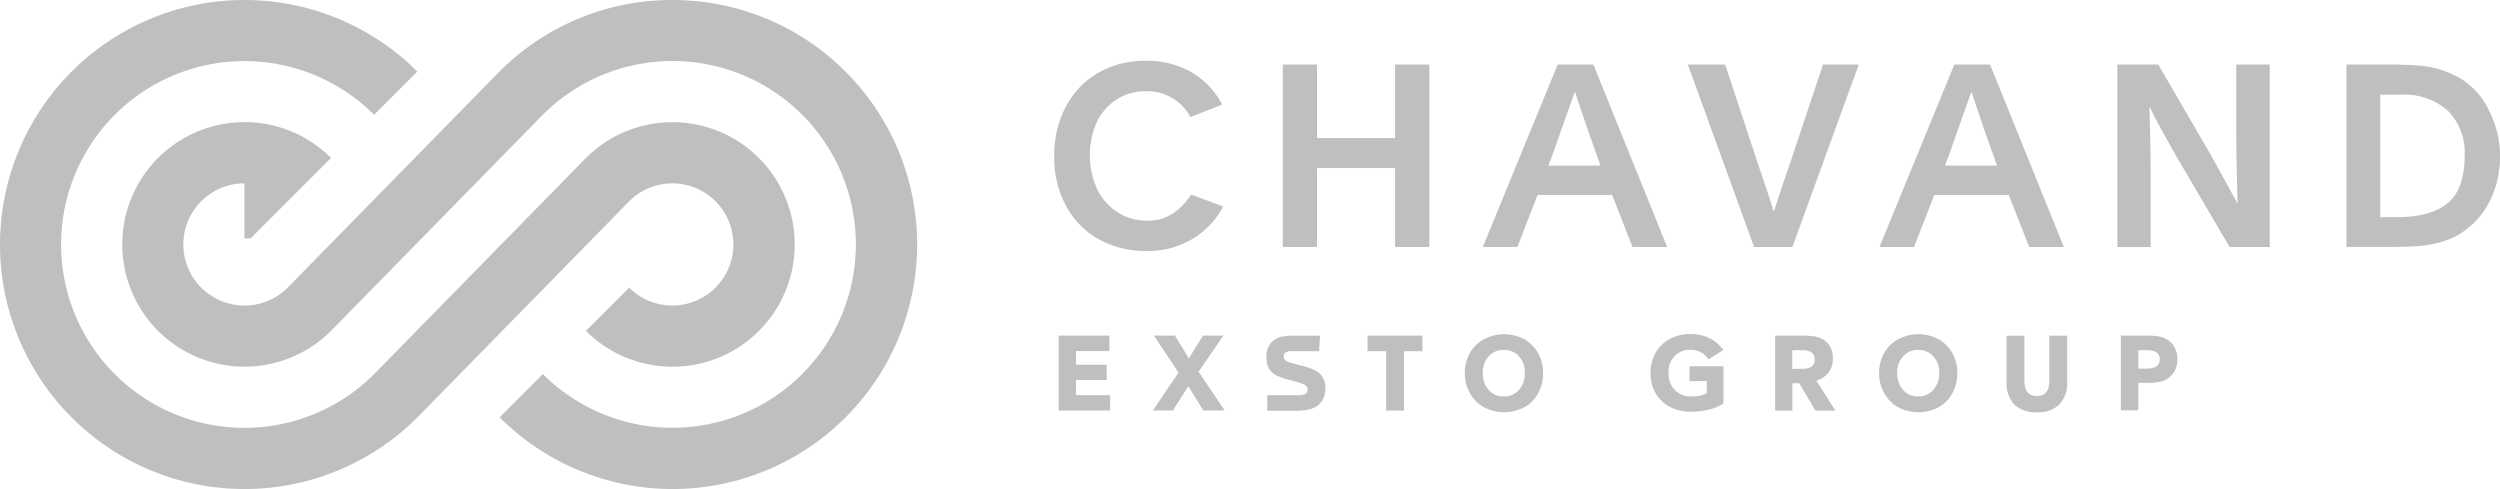 <?xml version="1.0" encoding="UTF-8"?>
<svg xmlns="http://www.w3.org/2000/svg" width="345.981" height="67.68" viewBox="0 0 345.981 67.68">
  <g id="Groupe_8" data-name="Groupe 8" transform="translate(-306.819 -413.098)">
    <g id="Groupe_5" data-name="Groupe 5" transform="translate(306.8 413.08)">
      <path id="Tracé_20" data-name="Tracé 20" d="M399.87,438.474a8.453,8.453,0,1,1-5.982,14.435l-5.982,5.982A16.923,16.923,0,1,0,387.872,435l-29.279,29.876a25.377,25.377,0,1,1,0-35.892L364.575,423a33.838,33.838,0,1,0,.034,47.839l29.279-29.876a8.422,8.422,0,0,1,5.982-2.488" transform="translate(-306.8 -413.08)" fill="#bfbfbf"></path>
      <path id="Tracé_21" data-name="Tracé 21" d="M392.87,413.09a33.719,33.719,0,0,0-23.962,9.936L339.628,452.9a8.456,8.456,0,1,1-5.982-14.435c.29,0-.273-.034,0,0v7.618h.852l8.1-8.1,3.034-3.034a16.923,16.923,0,1,0,.034,23.894l29.279-29.876a25.377,25.377,0,1,1,0,35.892l-5.982,5.982A33.839,33.839,0,1,0,392.87,413.09" transform="translate(-299.8 -413.073)" fill="#bfbfbf"></path>
    </g>
    <g id="Groupe_6" data-name="Groupe 6" transform="translate(452.719 421.516)">
      <path id="Tracé_22" data-name="Tracé 22" d="M392.42,431.255a14.49,14.49,0,0,1,.886-5.266,12.625,12.625,0,0,1,2.573-4.227,11.667,11.667,0,0,1,4.04-2.762,12.989,12.989,0,0,1,5.181-.971,12.318,12.318,0,0,1,6.306,1.568,11.111,11.111,0,0,1,4.244,4.482l-4.38,1.738a6.761,6.761,0,0,0-6.05-3.579,7.3,7.3,0,0,0-4.192,1.159,7.562,7.562,0,0,0-2.778,3.238,11.422,11.422,0,0,0,.085,9.1,7.814,7.814,0,0,0,2.863,3.255,7.372,7.372,0,0,0,4.193,1.159c2.42,0,4.414-1.21,5.965-3.613l4.448,1.653a11.535,11.535,0,0,1-4.244,4.482,11.888,11.888,0,0,1-6.34,1.67,13.246,13.246,0,0,1-6.766-1.687,11.448,11.448,0,0,1-4.465-4.67A13.971,13.971,0,0,1,392.42,431.255Z" transform="translate(-392.42 -418.03)" fill="#bfbfbf"></path>
      <path id="Tracé_23" data-name="Tracé 23" d="M410.98,443.587V418.33h4.738V428.5h10.8V418.33h4.738v25.257h-4.738V432.663H415.718v10.924Z" transform="translate(-379.348 -417.818)" fill="#bfbfbf"></path>
      <path id="Tracé_24" data-name="Tracé 24" d="M427.22,443.587l10.362-25.257h4.942l10.209,25.257h-4.789l-2.829-7.209H434.8l-2.8,7.209Zm9.084-11.265h7.209l-.665-1.841q-1.15-3.17-2.454-7.107l-.375-1.159h-.1l-1.006,2.812c-.511,1.483-1.159,3.306-1.926,5.454Z" transform="translate(-367.911 -417.818)" fill="#bfbfbf"></path>
      <path id="Tracé_25" data-name="Tracé 25" d="M453.039,443.587,443.87,418.33h5.164l4.585,13.89c.6,1.687,1.193,3.477,1.789,5.351l.324,1.04h.068c.2-.682.767-2.369,1.687-5.1l.528-1.517,4.567-13.668h4.942l-9.186,25.257Z" transform="translate(-356.185 -417.818)" fill="#bfbfbf"></path>
      <path id="Tracé_26" data-name="Tracé 26" d="M459.43,443.587l10.362-25.257h4.942l10.209,25.257h-4.789l-2.829-7.209H467.014l-2.8,7.209Zm9.067-11.265h7.209l-.665-1.841q-1.15-3.17-2.454-7.107l-.375-1.159h-.1l-1.006,2.812c-.511,1.483-1.159,3.306-1.926,5.454Z" transform="translate(-345.226 -417.818)" fill="#bfbfbf"></path>
      <path id="Tracé_27" data-name="Tracé 27" d="M478.75,443.587V418.33h5.658l7.124,12.254q.844,1.483,3.374,6.135c.136.239.273.477.409.767l.068-.034-.034-1.193q-.153-5.905-.153-8.743V418.33h4.636v25.257h-5.556L486.9,431.01c-.579-1.023-1.312-2.318-2.181-3.9-.818-1.534-1.312-2.488-1.466-2.846h-.068a4.487,4.487,0,0,0,.017.562c.1,3.766.153,6.476.153,8.163v10.6Z" transform="translate(-331.62 -417.818)" fill="#bfbfbf"></path>
      <path id="Tracé_28" data-name="Tracé 28" d="M497.35,443.587V418.33h5.624c1.585,0,2.9.034,3.937.119a13.431,13.431,0,0,1,6.459,1.96,10.405,10.405,0,0,1,3.766,4.4,13.645,13.645,0,0,1,1.466,6.186,13.883,13.883,0,0,1-1.176,5.726,11.144,11.144,0,0,1-3.238,4.227,9.7,9.7,0,0,1-3.051,1.721,15.612,15.612,0,0,1-3.443.75q-1.789.153-4.5.153H497.35Zm4.687-4.141h2.352c3.119,0,5.454-.648,7-1.96s2.318-3.46,2.318-6.476a8.256,8.256,0,0,0-2.335-6.306,9.155,9.155,0,0,0-6.544-2.2h-2.8v16.94Z" transform="translate(-318.521 -417.818)" fill="#bfbfbf"></path>
    </g>
    <g id="Groupe_7" data-name="Groupe 7" transform="translate(453.333 459.334)">
      <path id="Tracé_29" data-name="Tracé 29" d="M392.78,450.719V440.34h7.02v2.147h-4.619v1.892h4.244v2.1h-4.244v2.1H399.9v2.13h-7.12Z" transform="translate(-392.78 -440.135)" fill="#bfbfbf"></path>
      <path id="Tracé_30" data-name="Tracé 30" d="M400.42,450.719l3.562-5.249-3.409-5.13h2.914l1.926,3.153,1.96-3.153H410.2l-3.443,4.993,3.613,5.368h-2.965l-2.062-3.357-2.13,3.357h-2.8Z" transform="translate(-387.399 -440.135)" fill="#bfbfbf"></path>
      <path id="Tracé_31" data-name="Tracé 31" d="M409.769,450.712v-2.13h4.244a2.129,2.129,0,0,0,1.023-.187.662.662,0,0,0,.307-.631.554.554,0,0,0-.17-.443,1.311,1.311,0,0,0-.426-.273c-.17-.068-.46-.153-.835-.273l-1.159-.324a11.379,11.379,0,0,1-1.67-.579,2.548,2.548,0,0,1-1.023-.886,3.013,3.013,0,0,1-.409-1.687,2.729,2.729,0,0,1,.767-2.1,2.649,2.649,0,0,1,1.159-.665,7.155,7.155,0,0,1,1.841-.187h3.647l-.119,2.147h-3.783a1.6,1.6,0,0,0-.852.17.61.61,0,0,0-.273.528.715.715,0,0,0,.29.614,3.63,3.63,0,0,0,1.057.392l1.227.324a9.051,9.051,0,0,1,1.687.579,2.639,2.639,0,0,1,1.074.9,2.847,2.847,0,0,1,.426,1.619,2.81,2.81,0,0,1-1.159,2.471,3.317,3.317,0,0,1-1.227.494,8.8,8.8,0,0,1-1.807.153h-3.835Z" transform="translate(-380.899 -440.128)" fill="#bfbfbf"></path>
      <path id="Tracé_32" data-name="Tracé 32" d="M420.433,450.719V442.5H417.86v-2.16h7.6v2.16H422.9v8.215Z" transform="translate(-375.117 -440.135)" fill="#bfbfbf"></path>
      <path id="Tracé_33" data-name="Tracé 33" d="M425.76,445.6a5.538,5.538,0,0,1,.7-2.761,4.869,4.869,0,0,1,1.943-1.909,5.935,5.935,0,0,1,5.556-.017,5.053,5.053,0,0,1,1.926,1.909,5.557,5.557,0,0,1,.7,2.778,5.658,5.658,0,0,1-.682,2.8,4.783,4.783,0,0,1-1.892,1.926,6.007,6.007,0,0,1-5.624,0,4.936,4.936,0,0,1-1.909-1.926,5.38,5.38,0,0,1-.718-2.8Zm8.3-.017a3.2,3.2,0,0,0-.8-2.284,2.662,2.662,0,0,0-2.113-.886,2.61,2.61,0,0,0-2.1.9,3.189,3.189,0,0,0-.8,2.267,3.811,3.811,0,0,0,.358,1.67,2.859,2.859,0,0,0,1.023,1.176,2.575,2.575,0,0,0,1.517.409,2.607,2.607,0,0,0,2.113-.92,3.3,3.3,0,0,0,.8-2.334Z" transform="translate(-369.553 -440.213)" fill="#bfbfbf"></path>
      <path id="Tracé_34" data-name="Tracé 34" d="M440.84,445.64a5.568,5.568,0,0,1,.682-2.8,5.025,5.025,0,0,1,1.943-1.926,5.753,5.753,0,0,1,2.829-.7,5.98,5.98,0,0,1,2.71.579,4.951,4.951,0,0,1,1.909,1.636l-2.062,1.278a2.822,2.822,0,0,0-2.539-1.3,2.769,2.769,0,0,0-2.164.886,3.1,3.1,0,0,0-.818,2.267,3.3,3.3,0,0,0,.869,2.4,3.108,3.108,0,0,0,2.335.886,4.155,4.155,0,0,0,2.1-.46v-1.67h-2.4v-2.045h4.7v5.147a6.057,6.057,0,0,1-1.943.835,10.123,10.123,0,0,1-2.522.307,6.161,6.161,0,0,1-2.948-.665,4.931,4.931,0,0,1-1.994-1.926A5.293,5.293,0,0,1,440.84,445.64Z" transform="translate(-358.933 -440.22)" fill="#bfbfbf"></path>
      <path id="Tracé_35" data-name="Tracé 35" d="M450.96,450.719V440.34h3.562a11.6,11.6,0,0,1,1.892.119,3.015,3.015,0,0,1,1.329.511,2.656,2.656,0,0,1,.9,1.04,3.265,3.265,0,0,1,.307,1.432,3.176,3.176,0,0,1-.648,2.062,3.328,3.328,0,0,1-1.636,1.074l2.625,4.141H456.53l-2.233-3.783h-.954v3.783Zm2.386-5.777h1.329c1.176,0,1.755-.426,1.755-1.3a1.112,1.112,0,0,0-.443-.971,2.345,2.345,0,0,0-1.346-.307h-1.312v2.573Z" transform="translate(-351.806 -440.135)" fill="#bfbfbf"></path>
      <path id="Tracé_36" data-name="Tracé 36" d="M459.4,445.6a5.538,5.538,0,0,1,.7-2.761,4.868,4.868,0,0,1,1.943-1.909,5.935,5.935,0,0,1,5.556-.017,5.053,5.053,0,0,1,1.926,1.909,5.557,5.557,0,0,1,.7,2.778,5.658,5.658,0,0,1-.682,2.8,4.783,4.783,0,0,1-1.892,1.926,6.007,6.007,0,0,1-5.624,0,4.936,4.936,0,0,1-1.909-1.926A5.547,5.547,0,0,1,459.4,445.6Zm8.317-.017a3.2,3.2,0,0,0-.8-2.284,2.662,2.662,0,0,0-2.113-.886,2.61,2.61,0,0,0-2.1.9,3.189,3.189,0,0,0-.8,2.267,3.811,3.811,0,0,0,.358,1.67,2.86,2.86,0,0,0,1.023,1.176,2.575,2.575,0,0,0,1.517.409,2.607,2.607,0,0,0,2.113-.92,3.382,3.382,0,0,0,.8-2.334Z" transform="translate(-345.862 -440.213)" fill="#bfbfbf"></path>
      <path id="Tracé_37" data-name="Tracé 37" d="M470.841,449.894a4.32,4.32,0,0,1-1.091-3.2v-6.34h2.471V446.6c0,1.4.579,2.1,1.721,2.1,1.159,0,1.721-.7,1.721-2.1v-6.25h2.471v6.34a4.32,4.32,0,0,1-1.091,3.2,4.219,4.219,0,0,1-3.1,1.057A4.291,4.291,0,0,1,470.841,449.894Z" transform="translate(-338.573 -440.128)" fill="#bfbfbf"></path>
      <path id="Tracé_38" data-name="Tracé 38" d="M479.03,450.719V440.34h3.46a10.5,10.5,0,0,1,1.807.119,3.242,3.242,0,0,1,1.227.477,2.713,2.713,0,0,1,.988,1.108,3.372,3.372,0,0,1,.358,1.568,3.181,3.181,0,0,1-.341,1.5,2.87,2.87,0,0,1-.937,1.125,3.321,3.321,0,0,1-1.278.528,10.934,10.934,0,0,1-1.841.119H481.45v3.8h-2.42Zm2.42-5.812h1.193c1.176,0,1.772-.426,1.772-1.278s-.6-1.261-1.772-1.261H481.45Z" transform="translate(-332.037 -440.135)" fill="#bfbfbf"></path>
    </g>
  </g>
</svg>
